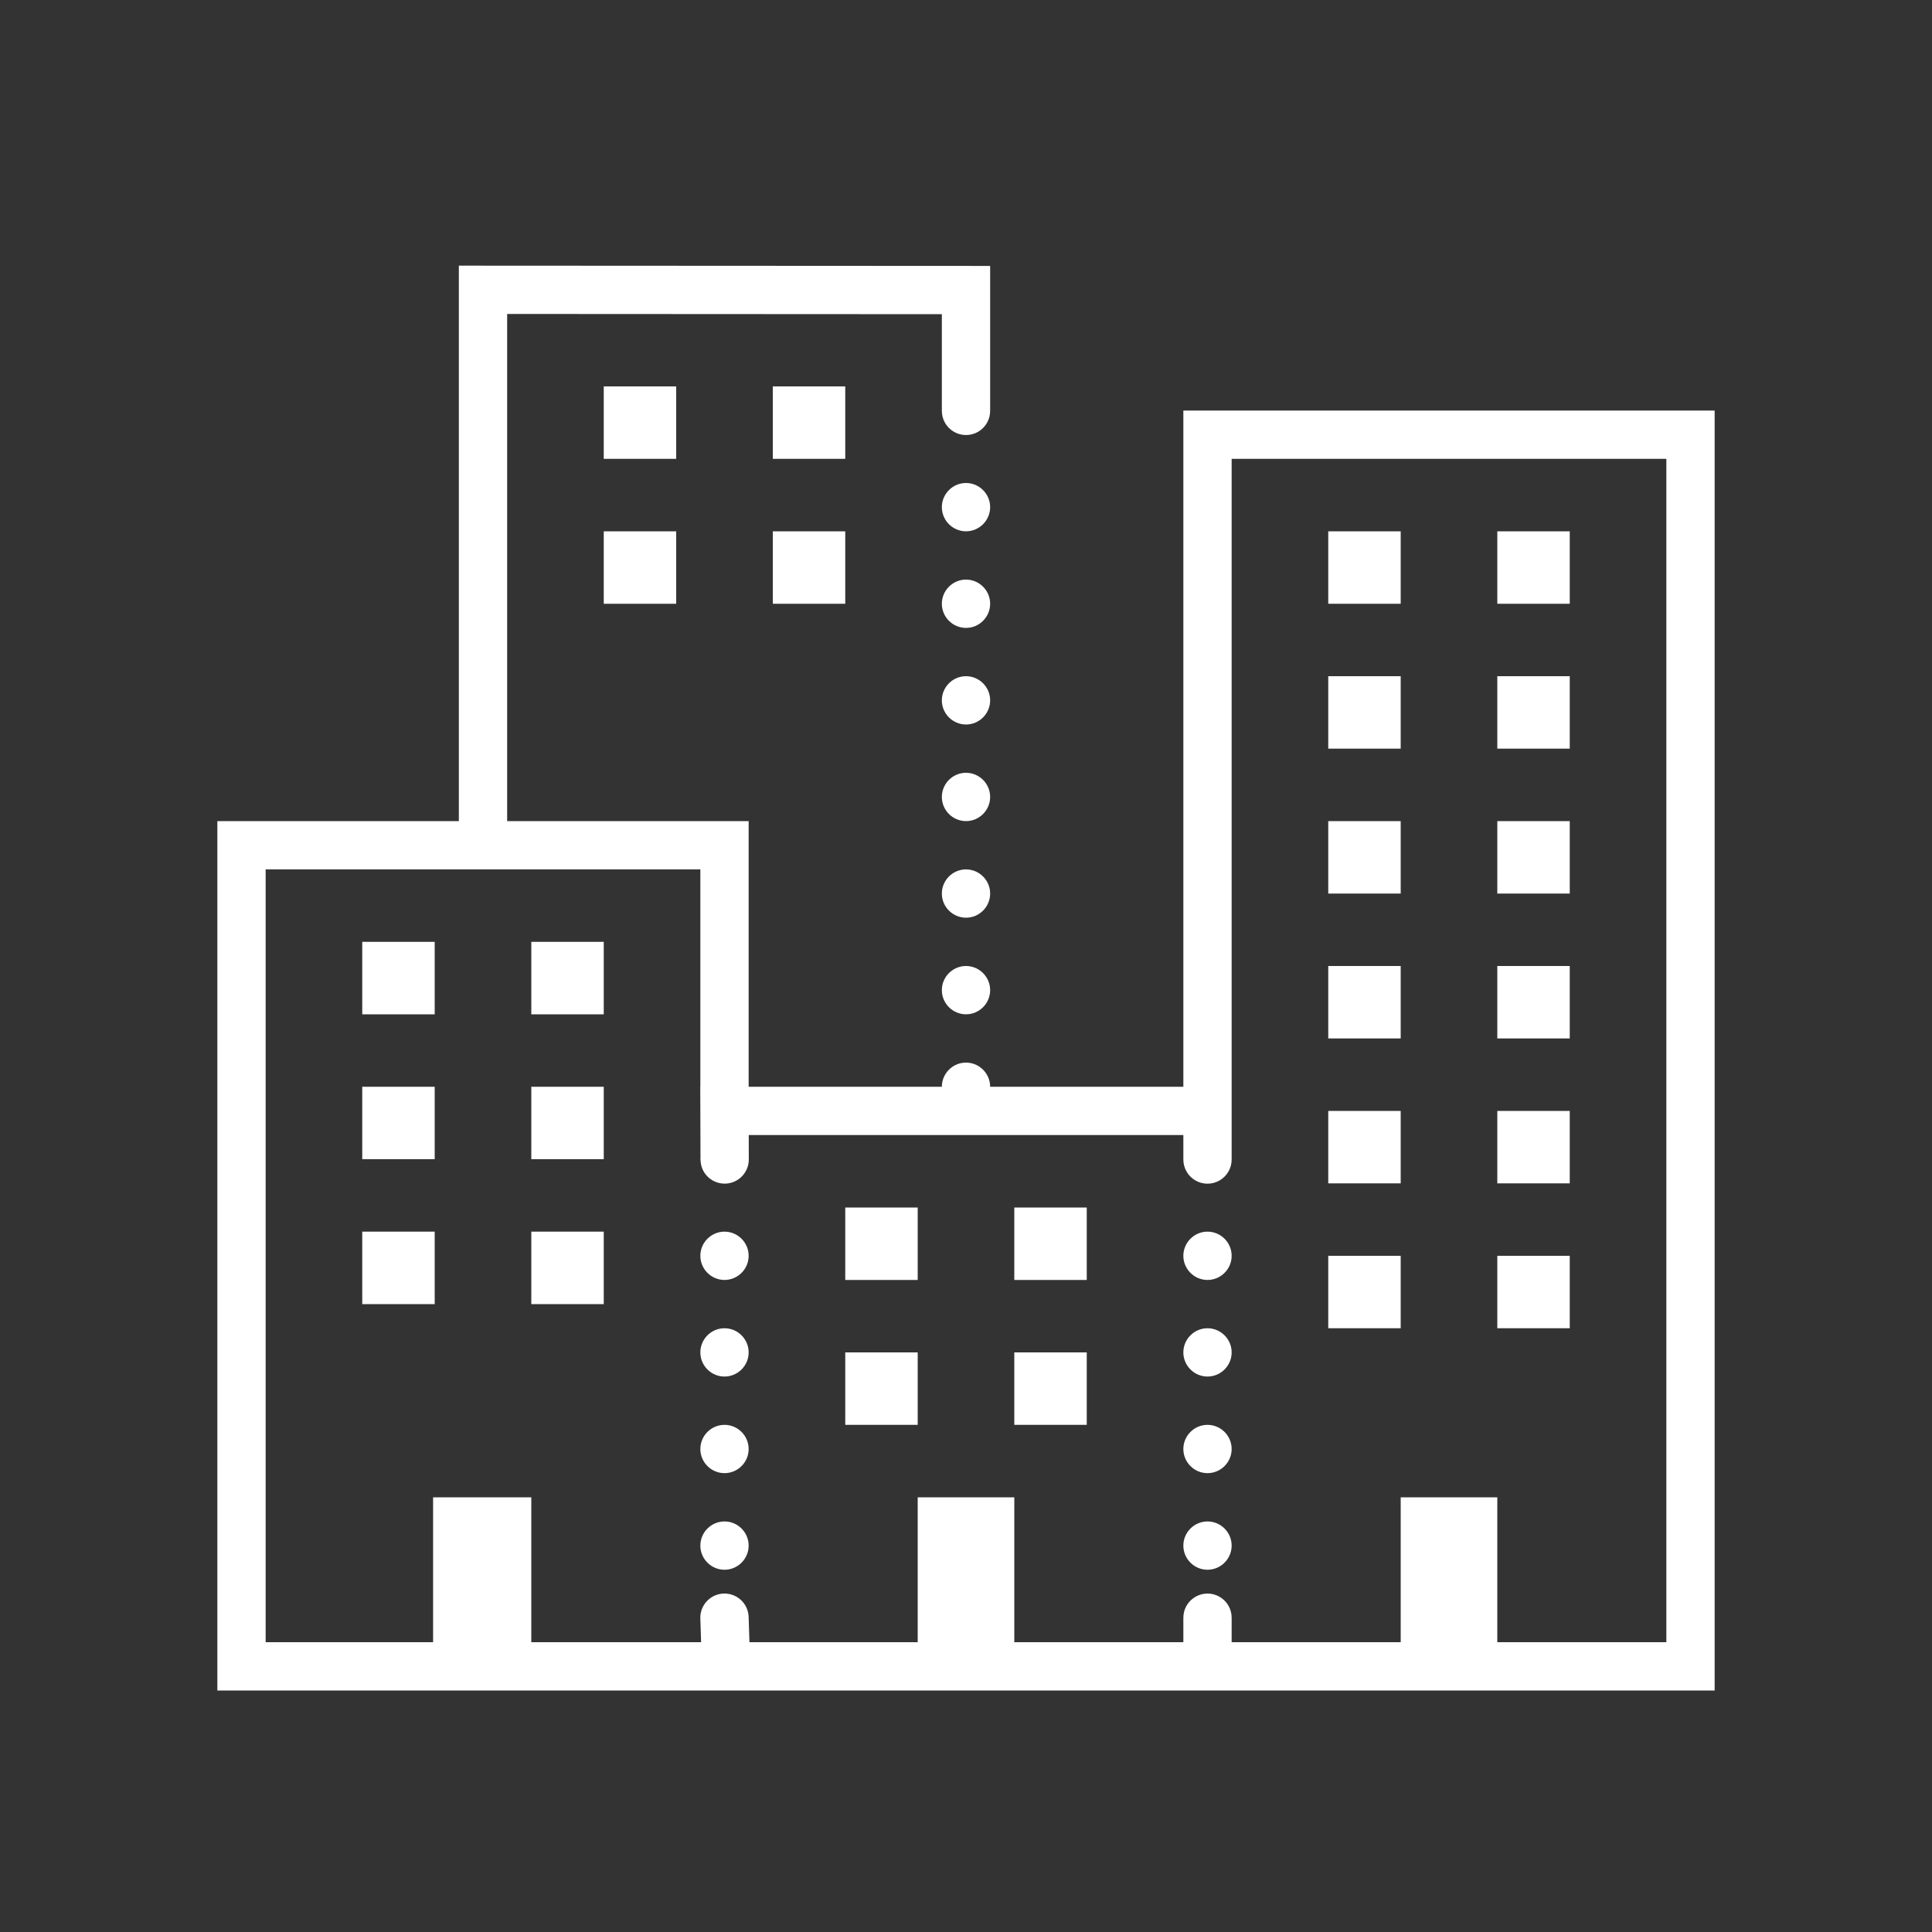 <?xml version="1.0" encoding="UTF-8"?>
<svg xmlns="http://www.w3.org/2000/svg" xmlns:xlink="http://www.w3.org/1999/xlink" width="480pt" height="480pt" viewBox="0 0 480 480" version="1.1">
<rect x="0" y="0" width="480" height="480" fill="#333333" stroke="none"/>
<g id="surface2717308">
<path style=" stroke:none;fill-rule:nonzero;fill:rgb(100%,100%,100%);fill-opacity:1;" d="M 114 66 L 114 204 L 54 204 L 54 420 L 426 420 L 426 102 L 294 102 L 294 270 L 246 270 C 246 266.699 243.301 264 240 264 C 236.699 264 234 266.699 234 270 L 186 270 L 186 204 L 126 204 L 126 78 L 234 78.059 L 234 102 C 233.969 104.164 235.105 106.176 236.977 107.266 C 238.844 108.359 241.156 108.359 243.023 107.266 C 244.895 106.176 246.031 104.164 246 102 L 246 66.07 Z M 150 96 L 150 114 L 168 114 L 168 96 Z M 192 96 L 192 114 L 210 114 L 210 96 Z M 306 114 L 414 114 L 414 408 L 372 408 L 372 372 L 348 372 L 348 408 L 306 408 L 306 402 C 306.031 399.836 304.895 397.824 303.023 396.734 C 301.156 395.641 298.844 395.641 296.977 396.734 C 295.105 397.824 293.969 399.836 294 402 L 294 408 L 252 408 L 252 372 L 228 372 L 228 408 L 186.199 408 C 186.133 405.938 186.066 403.871 186 401.812 C 185.973 400.191 185.289 398.648 184.105 397.535 C 182.922 396.426 181.34 395.844 179.719 395.918 C 176.41 396.07 173.848 398.879 174 402.188 C 174.062 404.129 174.125 406.062 174.188 408 L 132 408 L 132 372 L 107.602 372 L 107.602 408 L 66 408 L 66 216 L 174 216 L 174 270 L 173.977 270 L 174 276 L 174.035 287.824 C 174.035 287.887 174 287.938 174 288 C 174 288.074 174.043 288.137 174.047 288.211 C 174.062 288.918 174.199 289.617 174.457 290.273 C 174.469 290.305 174.48 290.336 174.492 290.367 C 175.594 293.027 178.434 294.527 181.254 293.945 C 184.07 293.359 186.078 290.855 186.035 287.977 L 186.023 282 L 294 282 L 294 288 C 293.969 290.164 295.105 292.176 296.977 293.266 C 298.844 294.359 301.156 294.359 303.023 293.266 C 304.895 292.176 306.031 290.164 306 288 Z M 240 120 C 236.699 120 234 122.699 234 126 C 234 129.301 236.699 132 240 132 C 243.301 132 246 129.301 246 126 C 246 122.699 243.301 120 240 120 Z M 150 132 L 150 150 L 168 150 L 168 132 Z M 192 132 L 192 150 L 210 150 L 210 132 Z M 330 132 L 330 150 L 348 150 L 348 132 Z M 372 132 L 372 150 L 390 150 L 390 132 Z M 240 144 C 236.699 144 234 146.699 234 150 C 234 153.301 236.699 156 240 156 C 243.301 156 246 153.301 246 150 C 246 146.699 243.301 144 240 144 Z M 240 168 C 236.699 168 234 170.699 234 174 C 234 177.301 236.699 180 240 180 C 243.301 180 246 177.301 246 174 C 246 170.699 243.301 168 240 168 Z M 330 168 L 330 186 L 348 186 L 348 168 Z M 372 168 L 372 186 L 390 186 L 390 168 Z M 240 192 C 236.699 192 234 194.699 234 198 C 234 201.301 236.699 204 240 204 C 243.301 204 246 201.301 246 198 C 246 194.699 243.301 192 240 192 Z M 330 204 L 330 222 L 348 222 L 348 204 Z M 372 204 L 372 222 L 390 222 L 390 204 Z M 240 216 C 236.699 216 234 218.699 234 222 C 234 225.301 236.699 228 240 228 C 243.301 228 246 225.301 246 222 C 246 218.699 243.301 216 240 216 Z M 90 234 L 90 252 L 108 252 L 108 234 Z M 132 234 L 132 252 L 150 252 L 150 234 Z M 240 240 C 236.699 240 234 242.699 234 246 C 234 249.301 236.699 252 240 252 C 243.301 252 246 249.301 246 246 C 246 242.699 243.301 240 240 240 Z M 330 240 L 330 258 L 348 258 L 348 240 Z M 372 240 L 372 258 L 390 258 L 390 240 Z M 90 270 L 90 288 L 108 288 L 108 270 Z M 132 270 L 132 288 L 150 288 L 150 270 Z M 330 276 L 330 294 L 348 294 L 348 276 Z M 372 276 L 372 294 L 390 294 L 390 276 Z M 210 300 L 210 318 L 228 318 L 228 300 Z M 252 300 L 252 318 L 270 318 L 270 300 Z M 90 306 L 90 324 L 108 324 L 108 306 Z M 132 306 L 132 324 L 150 324 L 150 306 Z M 180 306 C 176.699 306 174 308.699 174 312 C 174 315.301 176.699 318 180 318 C 183.301 318 186 315.301 186 312 C 186 308.699 183.301 306 180 306 Z M 300 306 C 296.699 306 294 308.699 294 312 C 294 315.301 296.699 318 300 318 C 303.301 318 306 315.301 306 312 C 306 308.699 303.301 306 300 306 Z M 330 312 L 330 330 L 348 330 L 348 312 Z M 372 312 L 372 330 L 390 330 L 390 312 Z M 180 330 C 176.699 330 174 332.699 174 336 C 174 339.301 176.699 342 180 342 C 183.301 342 186 339.301 186 336 C 186 332.699 183.301 330 180 330 Z M 300 330 C 296.699 330 294 332.699 294 336 C 294 339.301 296.699 342 300 342 C 303.301 342 306 339.301 306 336 C 306 332.699 303.301 330 300 330 Z M 210 336 L 210 354 L 228 354 L 228 336 Z M 252 336 L 252 354 L 270 354 L 270 336 Z M 180 354 C 176.699 354 174 356.699 174 360 C 174 363.301 176.699 366 180 366 C 183.301 366 186 363.301 186 360 C 186 356.699 183.301 354 180 354 Z M 300 354 C 296.699 354 294 356.699 294 360 C 294 363.301 296.699 366 300 366 C 303.301 366 306 363.301 306 360 C 306 356.699 303.301 354 300 354 Z M 180 378 C 176.699 378 174 380.699 174 384 C 174 387.301 176.699 390 180 390 C 183.301 390 186 387.301 186 384 C 186 380.699 183.301 378 180 378 Z M 300 378 C 296.699 378 294 380.699 294 384 C 294 387.301 296.699 390 300 390 C 303.301 390 306 387.301 306 384 C 306 380.699 303.301 378 300 378 Z M 300 378 "/>
</g>
</svg>
